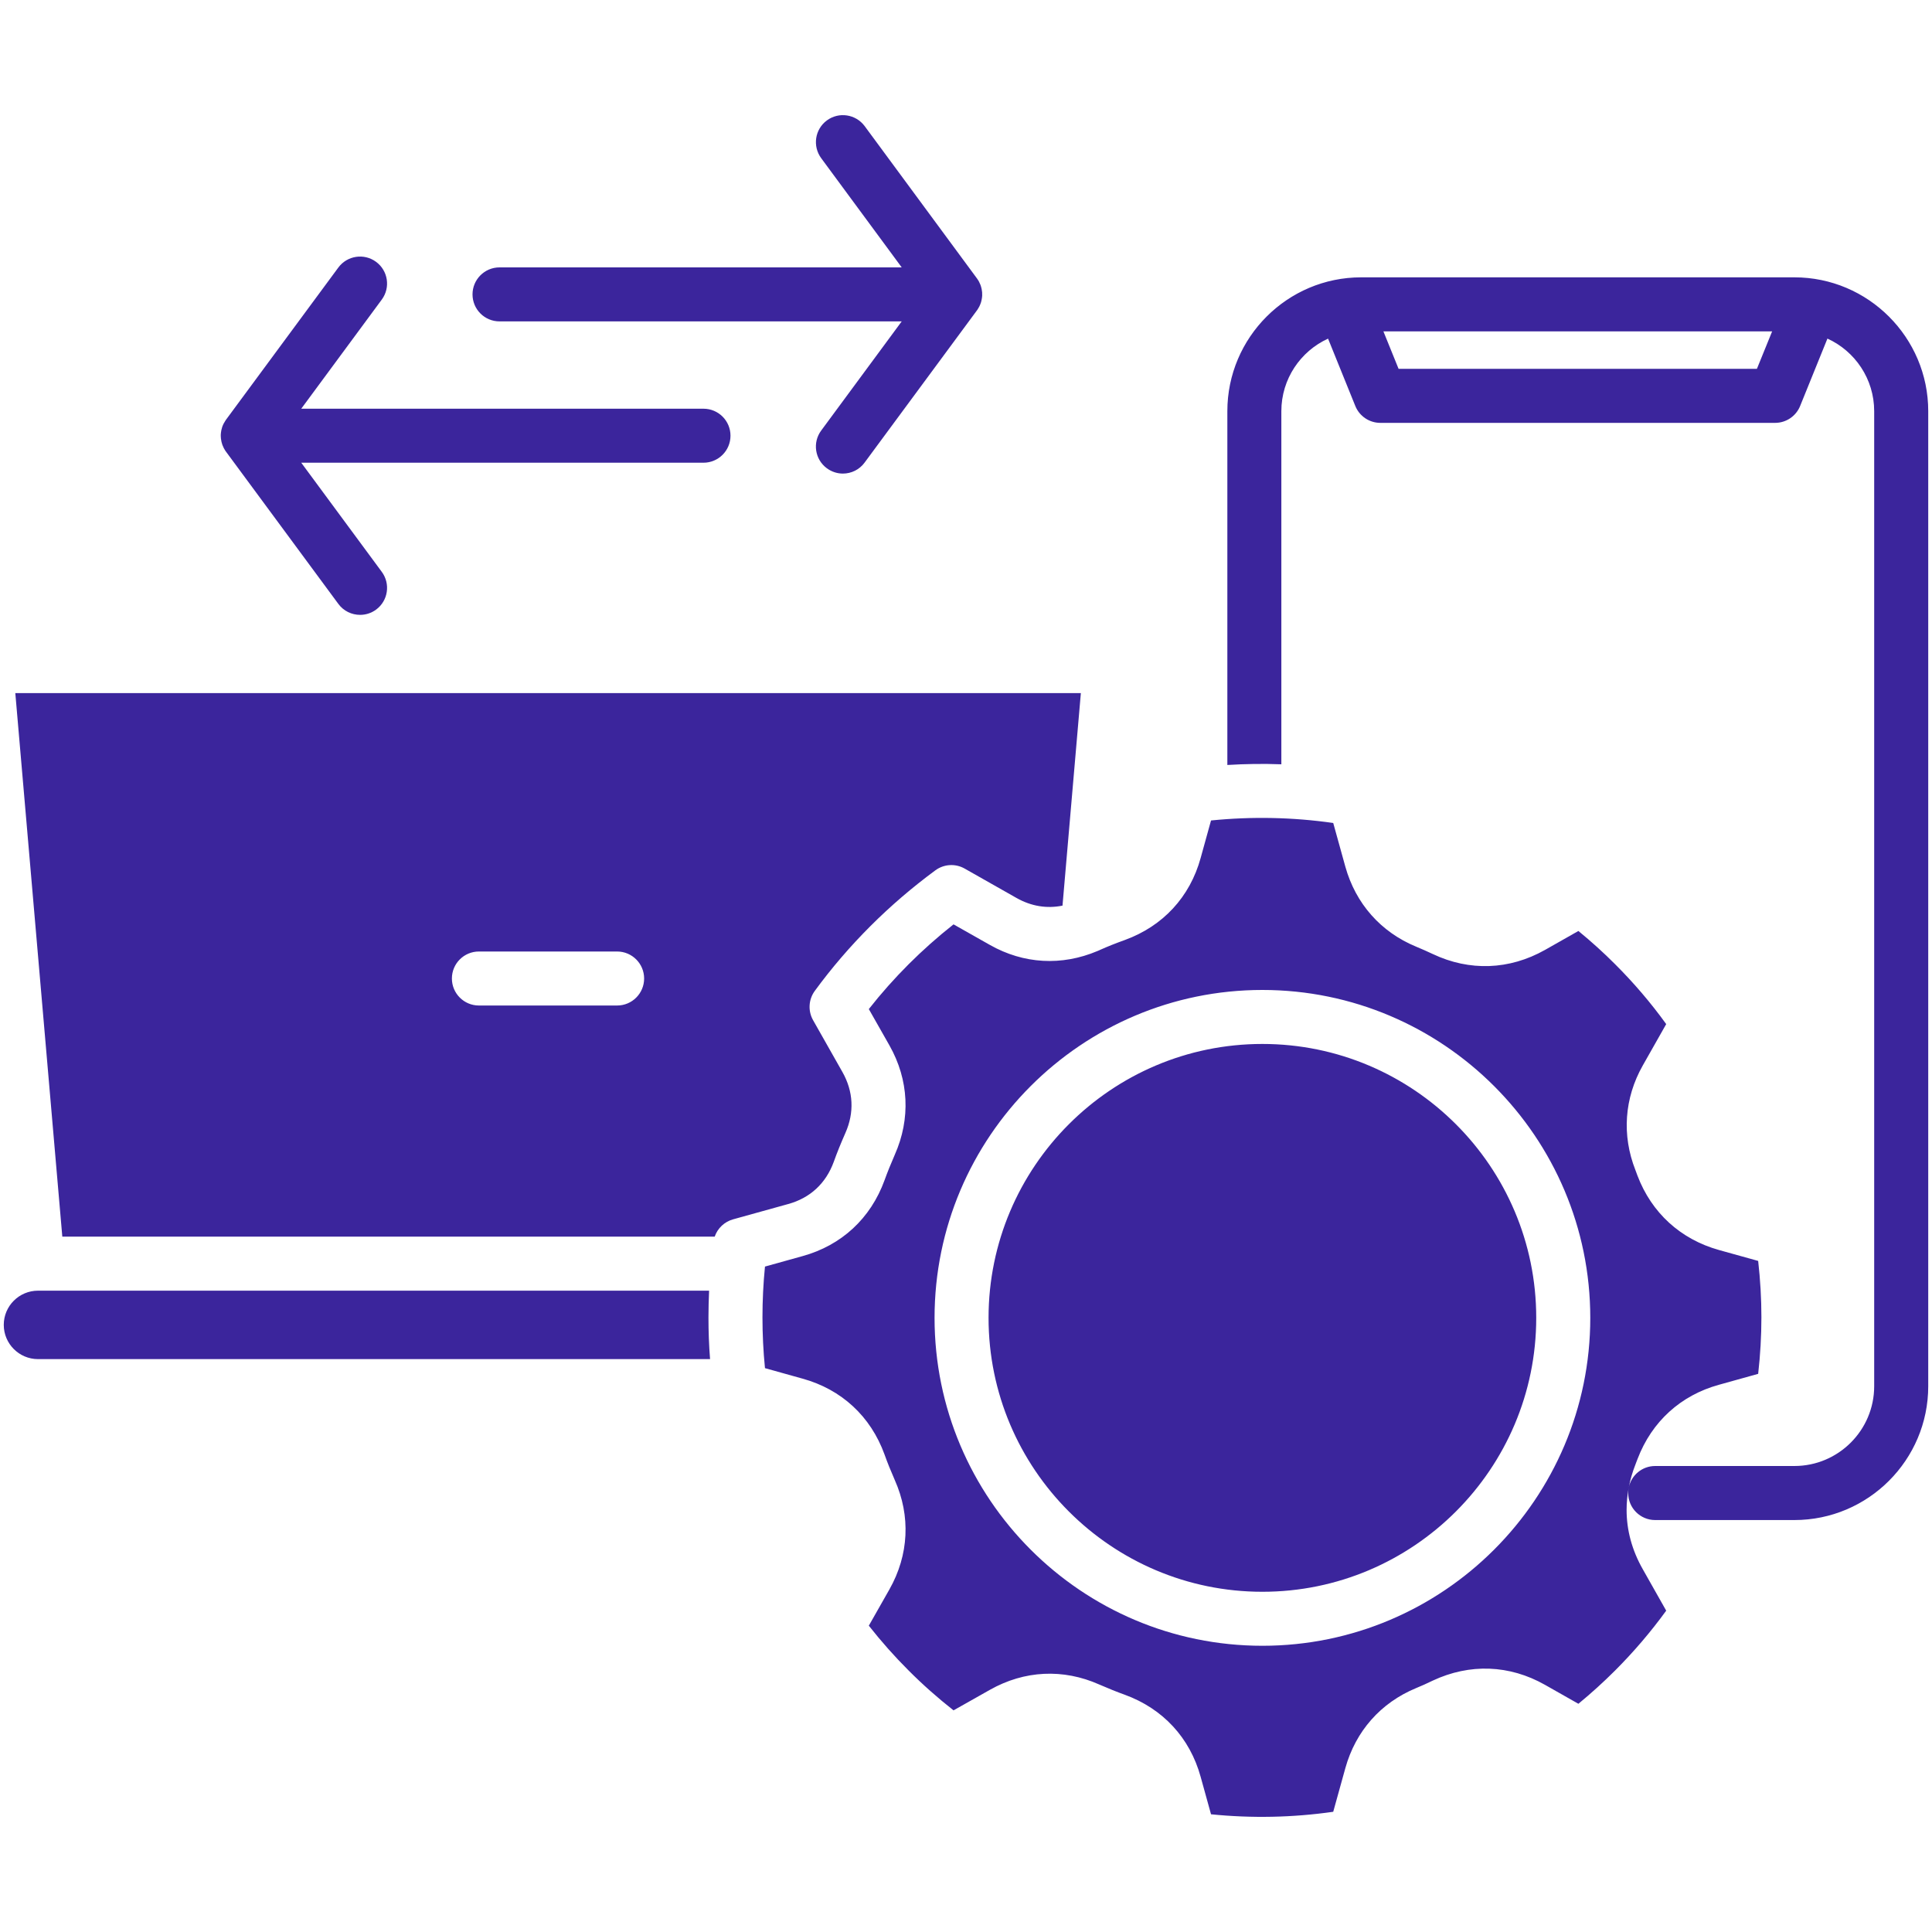 <svg width="40" height="40" viewBox="0 0 40 40" fill="none" xmlns="http://www.w3.org/2000/svg">
<path d="M9.783 6.095C9.783 5.787 10.033 5.536 10.342 5.536H18.669L17.002 3.275C16.819 3.026 16.871 2.676 17.12 2.493C17.368 2.31 17.718 2.363 17.902 2.611L20.225 5.762C20.24 5.782 20.253 5.803 20.265 5.824C20.267 5.829 20.27 5.833 20.272 5.838C20.281 5.856 20.29 5.874 20.297 5.892C20.298 5.896 20.3 5.899 20.301 5.903C20.309 5.924 20.315 5.946 20.32 5.968C20.322 5.973 20.323 5.979 20.324 5.984C20.327 6.002 20.33 6.02 20.332 6.038C20.332 6.043 20.333 6.049 20.334 6.055C20.335 6.077 20.336 6.1 20.335 6.123C20.334 6.125 20.334 6.128 20.334 6.131C20.333 6.151 20.33 6.172 20.326 6.192C20.326 6.197 20.325 6.203 20.323 6.208C20.319 6.23 20.313 6.252 20.306 6.274C20.306 6.274 20.306 6.275 20.305 6.275C20.298 6.298 20.288 6.32 20.278 6.341C20.277 6.343 20.276 6.345 20.275 6.347C20.274 6.351 20.272 6.353 20.27 6.356C20.261 6.372 20.252 6.388 20.242 6.404C20.238 6.409 20.235 6.415 20.231 6.42C20.229 6.422 20.228 6.425 20.226 6.427L17.901 9.577C17.792 9.726 17.623 9.805 17.451 9.805C17.336 9.805 17.22 9.769 17.119 9.695C16.871 9.512 16.818 9.162 17.002 8.914L18.669 6.654H10.342C10.033 6.654 9.783 6.404 9.783 6.095ZM4.573 9.062C4.573 9.067 4.574 9.073 4.574 9.079C4.576 9.097 4.579 9.115 4.583 9.132C4.584 9.138 4.585 9.143 4.586 9.149C4.591 9.171 4.598 9.192 4.605 9.214C4.607 9.217 4.608 9.221 4.61 9.224C4.617 9.243 4.625 9.261 4.634 9.279C4.637 9.283 4.639 9.288 4.642 9.292C4.654 9.314 4.666 9.335 4.681 9.354L7.005 12.503C7.114 12.652 7.284 12.73 7.455 12.73C7.57 12.73 7.687 12.695 7.787 12.621C8.035 12.438 8.088 12.088 7.904 11.839L6.237 9.58H14.565C14.873 9.58 15.124 9.33 15.124 9.021C15.124 8.712 14.874 8.462 14.565 8.462H6.237L7.904 6.203C8.088 5.954 8.035 5.604 7.786 5.421C7.538 5.238 7.188 5.291 7.005 5.539L4.68 8.689C4.678 8.692 4.677 8.694 4.675 8.697C4.671 8.702 4.668 8.707 4.665 8.712C4.654 8.728 4.645 8.744 4.636 8.761C4.634 8.764 4.632 8.766 4.631 8.769C4.63 8.771 4.629 8.773 4.628 8.775C4.617 8.796 4.608 8.819 4.6 8.841C4.6 8.841 4.6 8.842 4.6 8.842C4.593 8.864 4.587 8.886 4.582 8.909C4.581 8.914 4.58 8.919 4.58 8.924C4.576 8.945 4.573 8.965 4.572 8.986C4.572 8.989 4.571 8.991 4.571 8.994C4.57 9.016 4.571 9.039 4.573 9.062ZM39.922 8.513V28.7C39.922 30.228 38.678 31.471 37.151 31.471H34.815H34.268C33.96 31.471 33.71 31.221 33.71 30.912C33.71 30.873 33.714 30.836 33.721 30.799C33.773 30.544 33.998 30.352 34.269 30.352H35.072H37.151C38.062 30.352 38.803 29.611 38.803 28.7V8.513C38.803 7.846 38.406 7.27 37.835 7.01L37.27 8.405C37.185 8.616 36.98 8.755 36.752 8.755H28.578C28.35 8.755 28.145 8.616 28.06 8.405L27.496 7.011C26.926 7.271 26.529 7.846 26.529 8.513V15.824C26.157 15.81 25.784 15.815 25.411 15.838V8.513C25.411 6.986 26.654 5.742 28.181 5.742H37.151C38.678 5.742 39.922 6.986 39.922 8.513ZM36.69 6.861H28.642L28.956 7.636H36.375L36.69 6.861ZM33.86 30.321C33.797 30.48 33.752 30.64 33.721 30.799C33.692 30.953 33.677 31.107 33.677 31.26C33.677 31.681 33.788 32.095 34.012 32.489L34.497 33.347C34.176 33.789 33.82 34.205 33.438 34.587C33.198 34.827 32.943 35.058 32.679 35.275L31.986 34.882C31.253 34.467 30.43 34.436 29.662 34.796C29.538 34.856 29.426 34.907 29.317 34.951C28.586 35.254 28.067 35.841 27.854 36.607L27.603 37.511C26.765 37.631 25.917 37.648 25.073 37.563L24.858 36.787C24.635 35.979 24.078 35.376 23.285 35.087C23.123 35.029 22.95 34.959 22.759 34.876C22.012 34.543 21.208 34.583 20.495 34.986L19.742 35.411C19.416 35.155 19.104 34.879 18.813 34.587C18.523 34.298 18.247 33.987 17.988 33.658L18.415 32.906C18.818 32.193 18.857 31.389 18.526 30.644C18.441 30.45 18.371 30.277 18.313 30.113C18.026 29.323 17.423 28.766 16.615 28.543L15.838 28.326C15.803 27.975 15.786 27.623 15.786 27.274C15.786 26.927 15.803 26.575 15.838 26.223L16.614 26.007C17.423 25.784 18.026 25.226 18.314 24.434C18.372 24.273 18.441 24.101 18.525 23.909C18.857 23.161 18.818 22.357 18.415 21.644L17.988 20.892C18.243 20.567 18.52 20.256 18.813 19.963C19.103 19.673 19.415 19.396 19.742 19.138L20.495 19.564C21.193 19.959 21.981 20.003 22.722 19.69C22.735 19.684 22.749 19.679 22.762 19.673C22.766 19.671 22.77 19.67 22.774 19.667C22.935 19.595 23.103 19.528 23.288 19.462C24.078 19.174 24.636 18.571 24.858 17.764L25.073 16.987C25.917 16.902 26.765 16.919 27.603 17.039L27.854 17.944C28.068 18.709 28.587 19.297 29.318 19.599C29.439 19.648 29.558 19.703 29.666 19.753C30.425 20.112 31.248 20.083 31.986 19.668L32.679 19.275C32.948 19.495 33.203 19.726 33.439 19.963C33.821 20.344 34.177 20.759 34.497 21.203L34.011 22.061C33.629 22.737 33.576 23.505 33.859 24.224C33.865 24.241 33.872 24.258 33.878 24.275C33.887 24.298 33.895 24.322 33.902 24.34C34.194 25.11 34.793 25.657 35.589 25.88L36.401 26.106C36.445 26.496 36.468 26.887 36.468 27.274C36.468 27.661 36.445 28.054 36.401 28.444L35.59 28.67C34.797 28.888 34.199 29.433 33.905 30.203C33.896 30.226 33.887 30.249 33.878 30.273C33.873 30.287 33.868 30.3 33.863 30.313C33.862 30.316 33.86 30.319 33.86 30.321ZM32.925 27.285C32.925 23.541 29.879 20.496 26.136 20.496C22.393 20.496 19.349 23.541 19.349 27.285C19.349 31.029 22.393 34.074 26.136 34.074C29.879 34.074 32.925 31.029 32.925 27.285ZM14.681 26.722H0.787C0.396 26.722 0.078 27.039 0.078 27.43C0.078 27.821 0.396 28.139 0.787 28.139H14.701C14.678 27.85 14.668 27.561 14.668 27.274C14.668 27.09 14.673 26.906 14.681 26.722ZM16.316 24.929L15.178 25.245C14.998 25.295 14.857 25.43 14.797 25.603H1.29L0.317 14.35H22.378L21.998 18.75C21.673 18.816 21.349 18.763 21.045 18.591L19.972 17.983C19.78 17.874 19.543 17.889 19.366 18.019C18.887 18.372 18.436 18.759 18.023 19.172C17.603 19.591 17.215 20.043 16.869 20.516C16.739 20.694 16.726 20.931 16.834 21.122L17.441 22.194C17.669 22.597 17.691 23.033 17.503 23.457C17.407 23.675 17.327 23.872 17.262 24.055C17.099 24.501 16.773 24.804 16.316 24.929ZM13.336 20.259C13.336 19.951 13.086 19.7 12.777 19.7H9.915C9.606 19.7 9.356 19.95 9.356 20.259C9.356 20.567 9.606 20.818 9.915 20.818H12.777C13.086 20.818 13.336 20.567 13.336 20.259ZM26.136 21.614C23.009 21.614 20.467 24.158 20.467 27.285C20.467 30.412 23.009 32.956 26.136 32.956C29.263 32.956 31.806 30.412 31.806 27.285C31.807 24.158 29.263 21.614 26.136 21.614Z" fill="#3B259C"/>
</svg>
